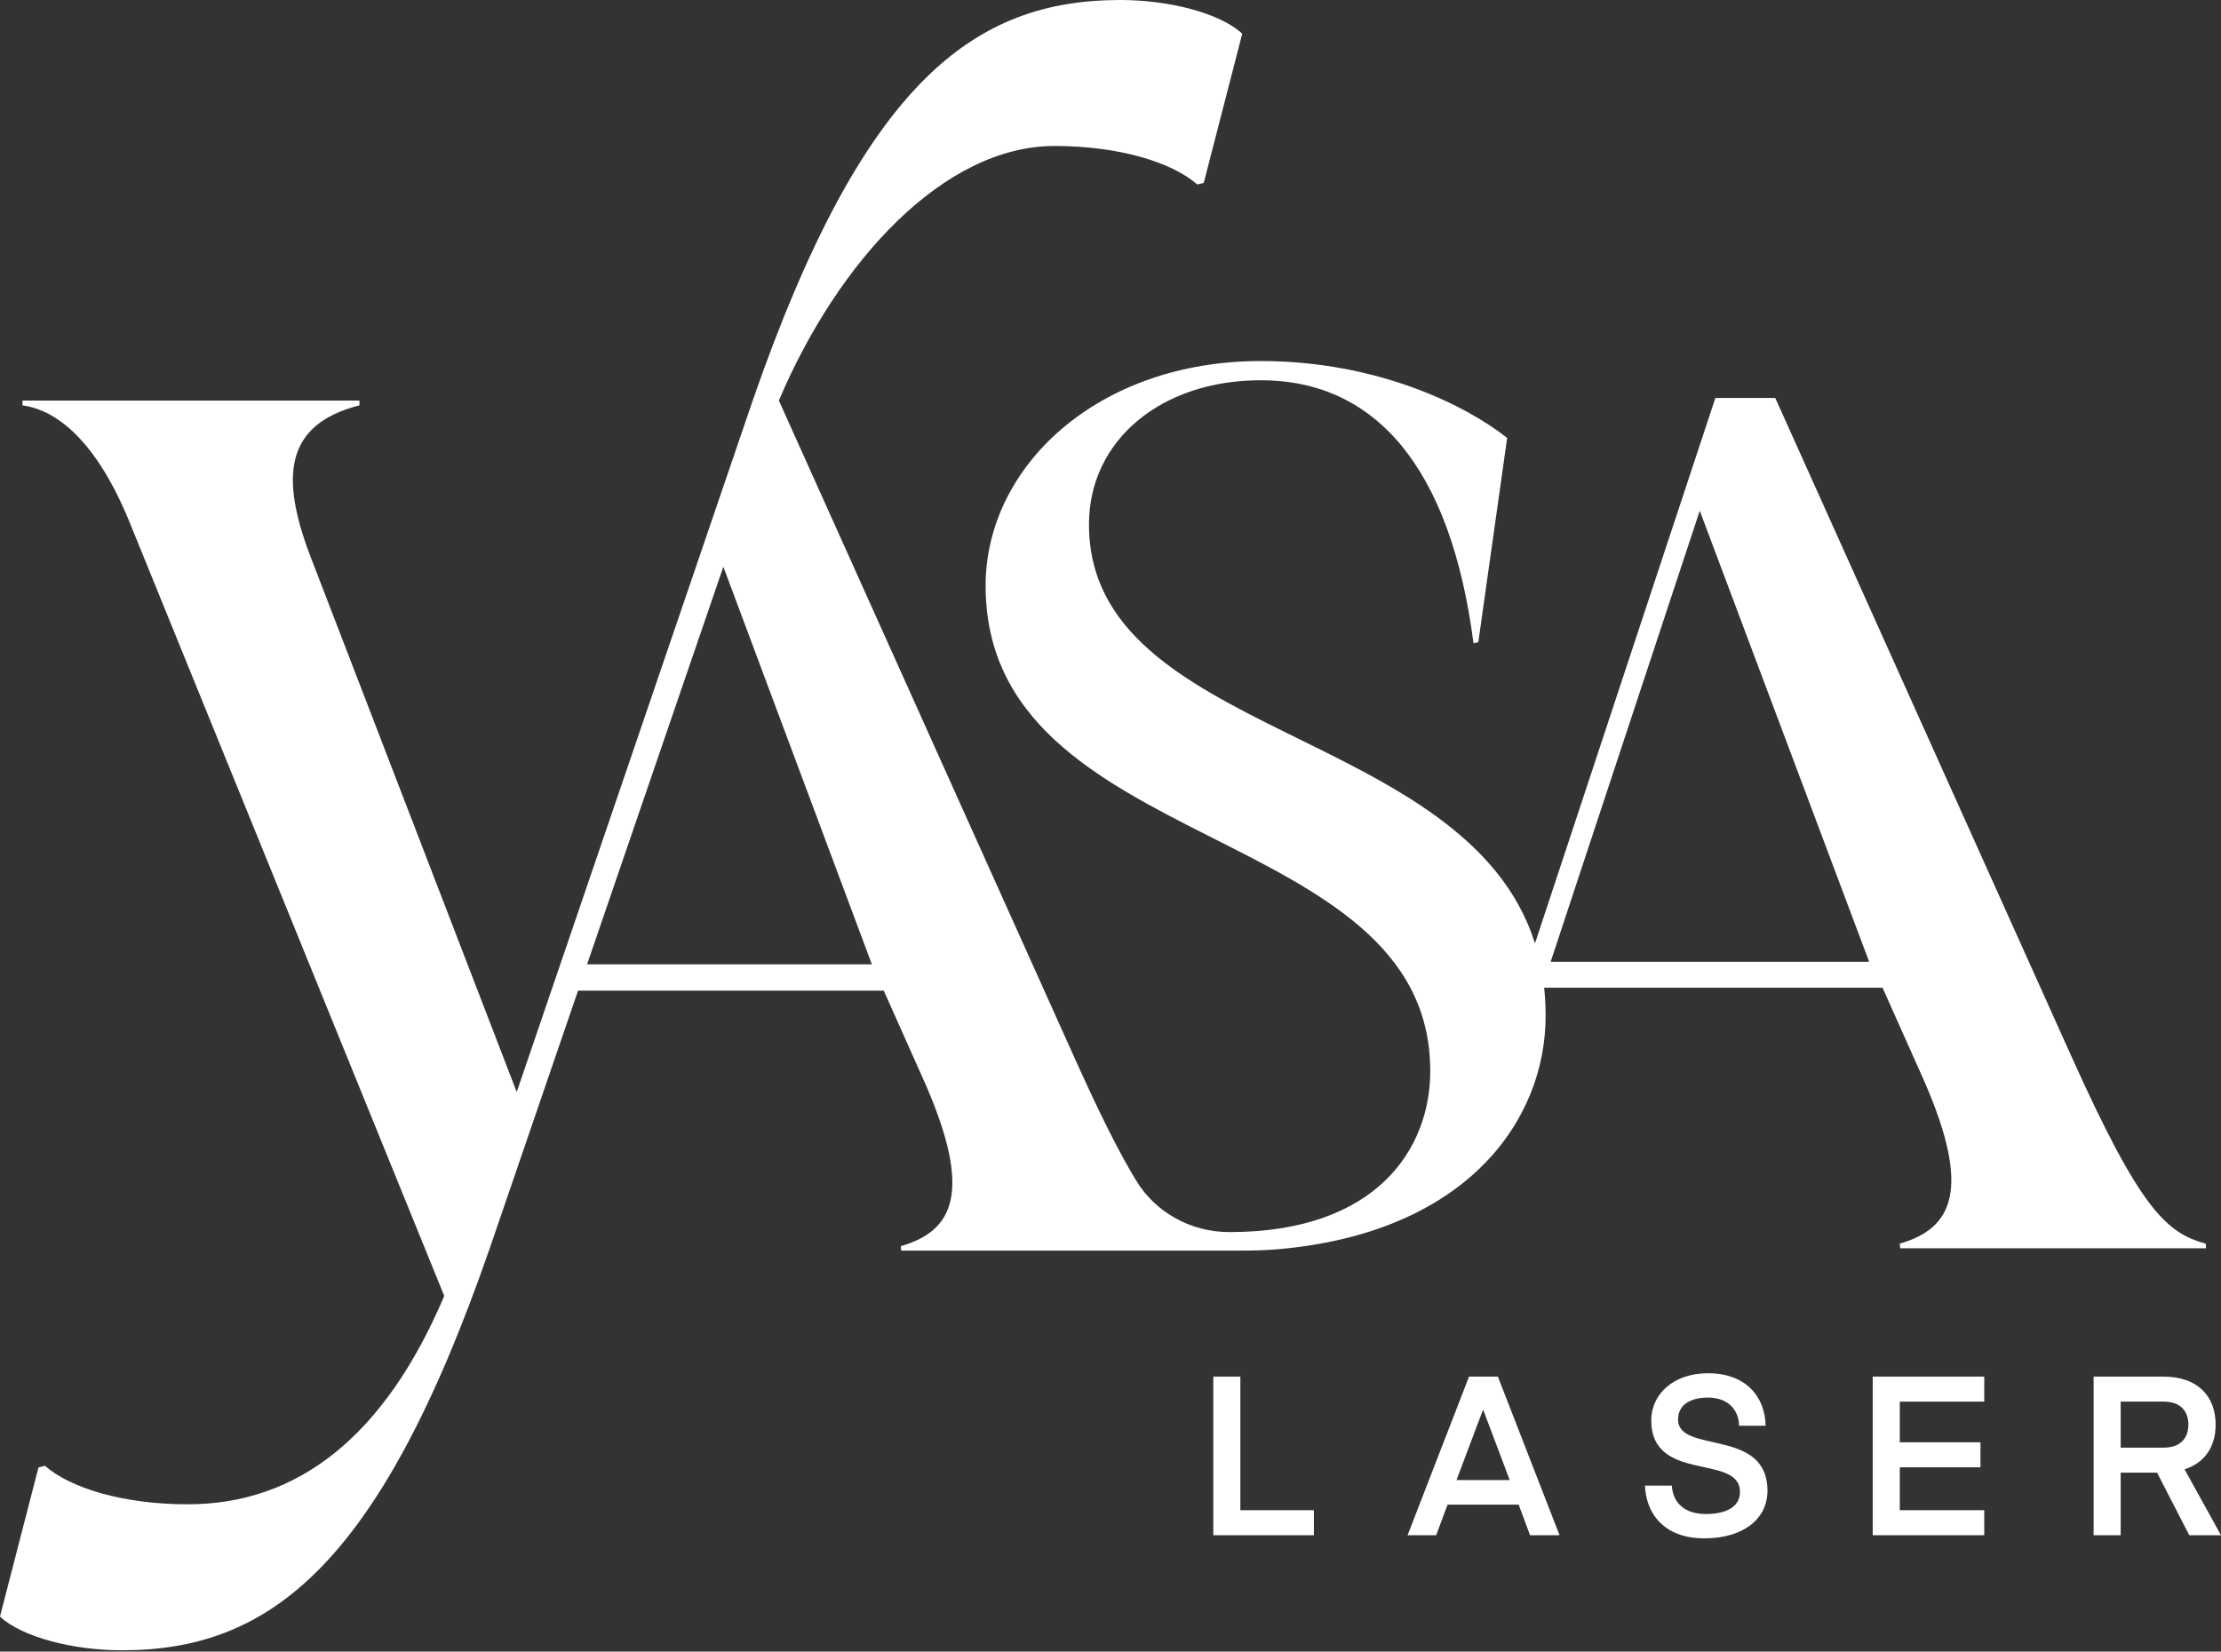 <?xml version="1.0" encoding="UTF-8"?>
<svg xmlns="http://www.w3.org/2000/svg" width="121" height="90" viewBox="0 0 121 90" fill="none">
  <rect x="0" y="0" width="121" height="90" fill="#333333" stroke="none"/>
  <path d="M67.575 75.016H66.101V83.661H71.581V82.297H67.575V75.016Z" fill="white"></path>
  <path d="M80.033 75.016L76.685 83.66H78.243L78.864 81.992H82.736L83.357 83.66H84.964L81.604 75.016H80.033ZM79.351 80.653L80.787 76.843H80.812L82.248 80.653H79.351Z" fill="white"></path>
  <path d="M91.421 77.354C91.421 76.587 92.041 76.161 93.052 76.161C94.159 76.161 94.732 76.842 94.744 77.695H96.193C96.156 76.075 95.085 74.834 93.052 74.834C91.128 74.834 89.96 76.015 89.96 77.391C89.96 80.847 94.793 79.192 94.793 81.299C94.793 82.078 94.112 82.504 92.93 82.504C91.761 82.504 91.14 81.883 91.08 80.957H89.619C89.667 82.37 90.556 83.831 92.857 83.831C94.927 83.831 96.291 82.808 96.291 81.237C96.291 77.78 91.421 79.253 91.421 77.354Z" fill="white"></path>
  <path d="M102.026 83.661H108.102V82.297H103.501V79.959H107.896V78.596H103.501V76.38H108.102V75.016H102.026V83.661Z" fill="white"></path>
  <path d="M119.015 80.069C120.16 79.704 120.708 78.779 120.708 77.634C120.708 76.125 119.77 75.017 117.859 75.017H114.06V83.661H115.534V80.252H117.518L119.271 83.661H121L119.015 80.069ZM117.871 78.888H115.534V76.379H117.871C118.784 76.379 119.223 76.891 119.223 77.633C119.223 78.376 118.784 78.888 117.871 78.888Z" fill="white"></path>
  <path d="M67.515 68.15C68.193 68.15 68.865 68.14 69.54 68.083C79.82 67.219 84.206 61.119 84.206 55.356C84.206 54.825 84.178 54.315 84.125 53.823H102.56L104.871 59.001C107.391 64.826 106.386 66.938 103.501 67.77L103.519 68.025H120.186L120.168 67.77C118.016 67.194 116.578 65.849 112.863 57.593L96.717 21.688H93.453L83.626 51.407C79.888 39.574 59.327 40.244 59.327 28.578C59.327 23.995 63.255 20.721 68.689 20.721C74.909 20.721 79.033 25.435 80.277 35.06L80.539 34.994L82.11 23.864C79.884 22.096 75.039 19.674 68.689 19.674C59.785 19.674 53.696 25.435 53.696 31.917C53.696 46.649 77.92 44.685 77.92 58.367C77.92 62.623 74.974 67.141 66.987 67.141H66.953C64.897 67.138 62.969 66.09 61.898 64.334C61 62.862 59.943 60.763 58.579 57.731L43.449 24.087L42.433 21.826C45.673 14.191 51.439 7.955 57.449 7.955C60.946 7.955 63.831 8.83 65.23 10.054L65.58 9.966L67.678 1.836C66.454 0.699 63.657 0 61.034 0C53.078 0 47.04 4.429 41.007 21.827L28.151 59.507L16.873 30.219C15.299 26.023 15.474 23.138 19.583 22.089V21.827H1.224V22.089C3.147 22.351 5.245 24.1 6.994 28.296L23.168 68.075L24.203 70.62C20.962 78.254 16.24 81.975 10.229 81.975C6.731 81.975 3.846 81.101 2.447 79.877L2.097 79.964L-0.001 88.095C1.223 89.232 4.021 89.931 6.644 89.931C14.599 89.931 20.632 85.472 26.664 68.074L31.492 53.984H48.147L50.446 59.138C52.967 64.963 51.962 67.075 49.077 67.907L49.094 68.15C49.094 68.15 63.522 68.15 67.514 68.15L67.515 68.15ZM92.603 27.832L101.832 52.412H84.479L92.603 27.832ZM31.984 52.55L39.408 30.885L47.499 52.55H31.984Z" fill="white"></path>
</svg>

